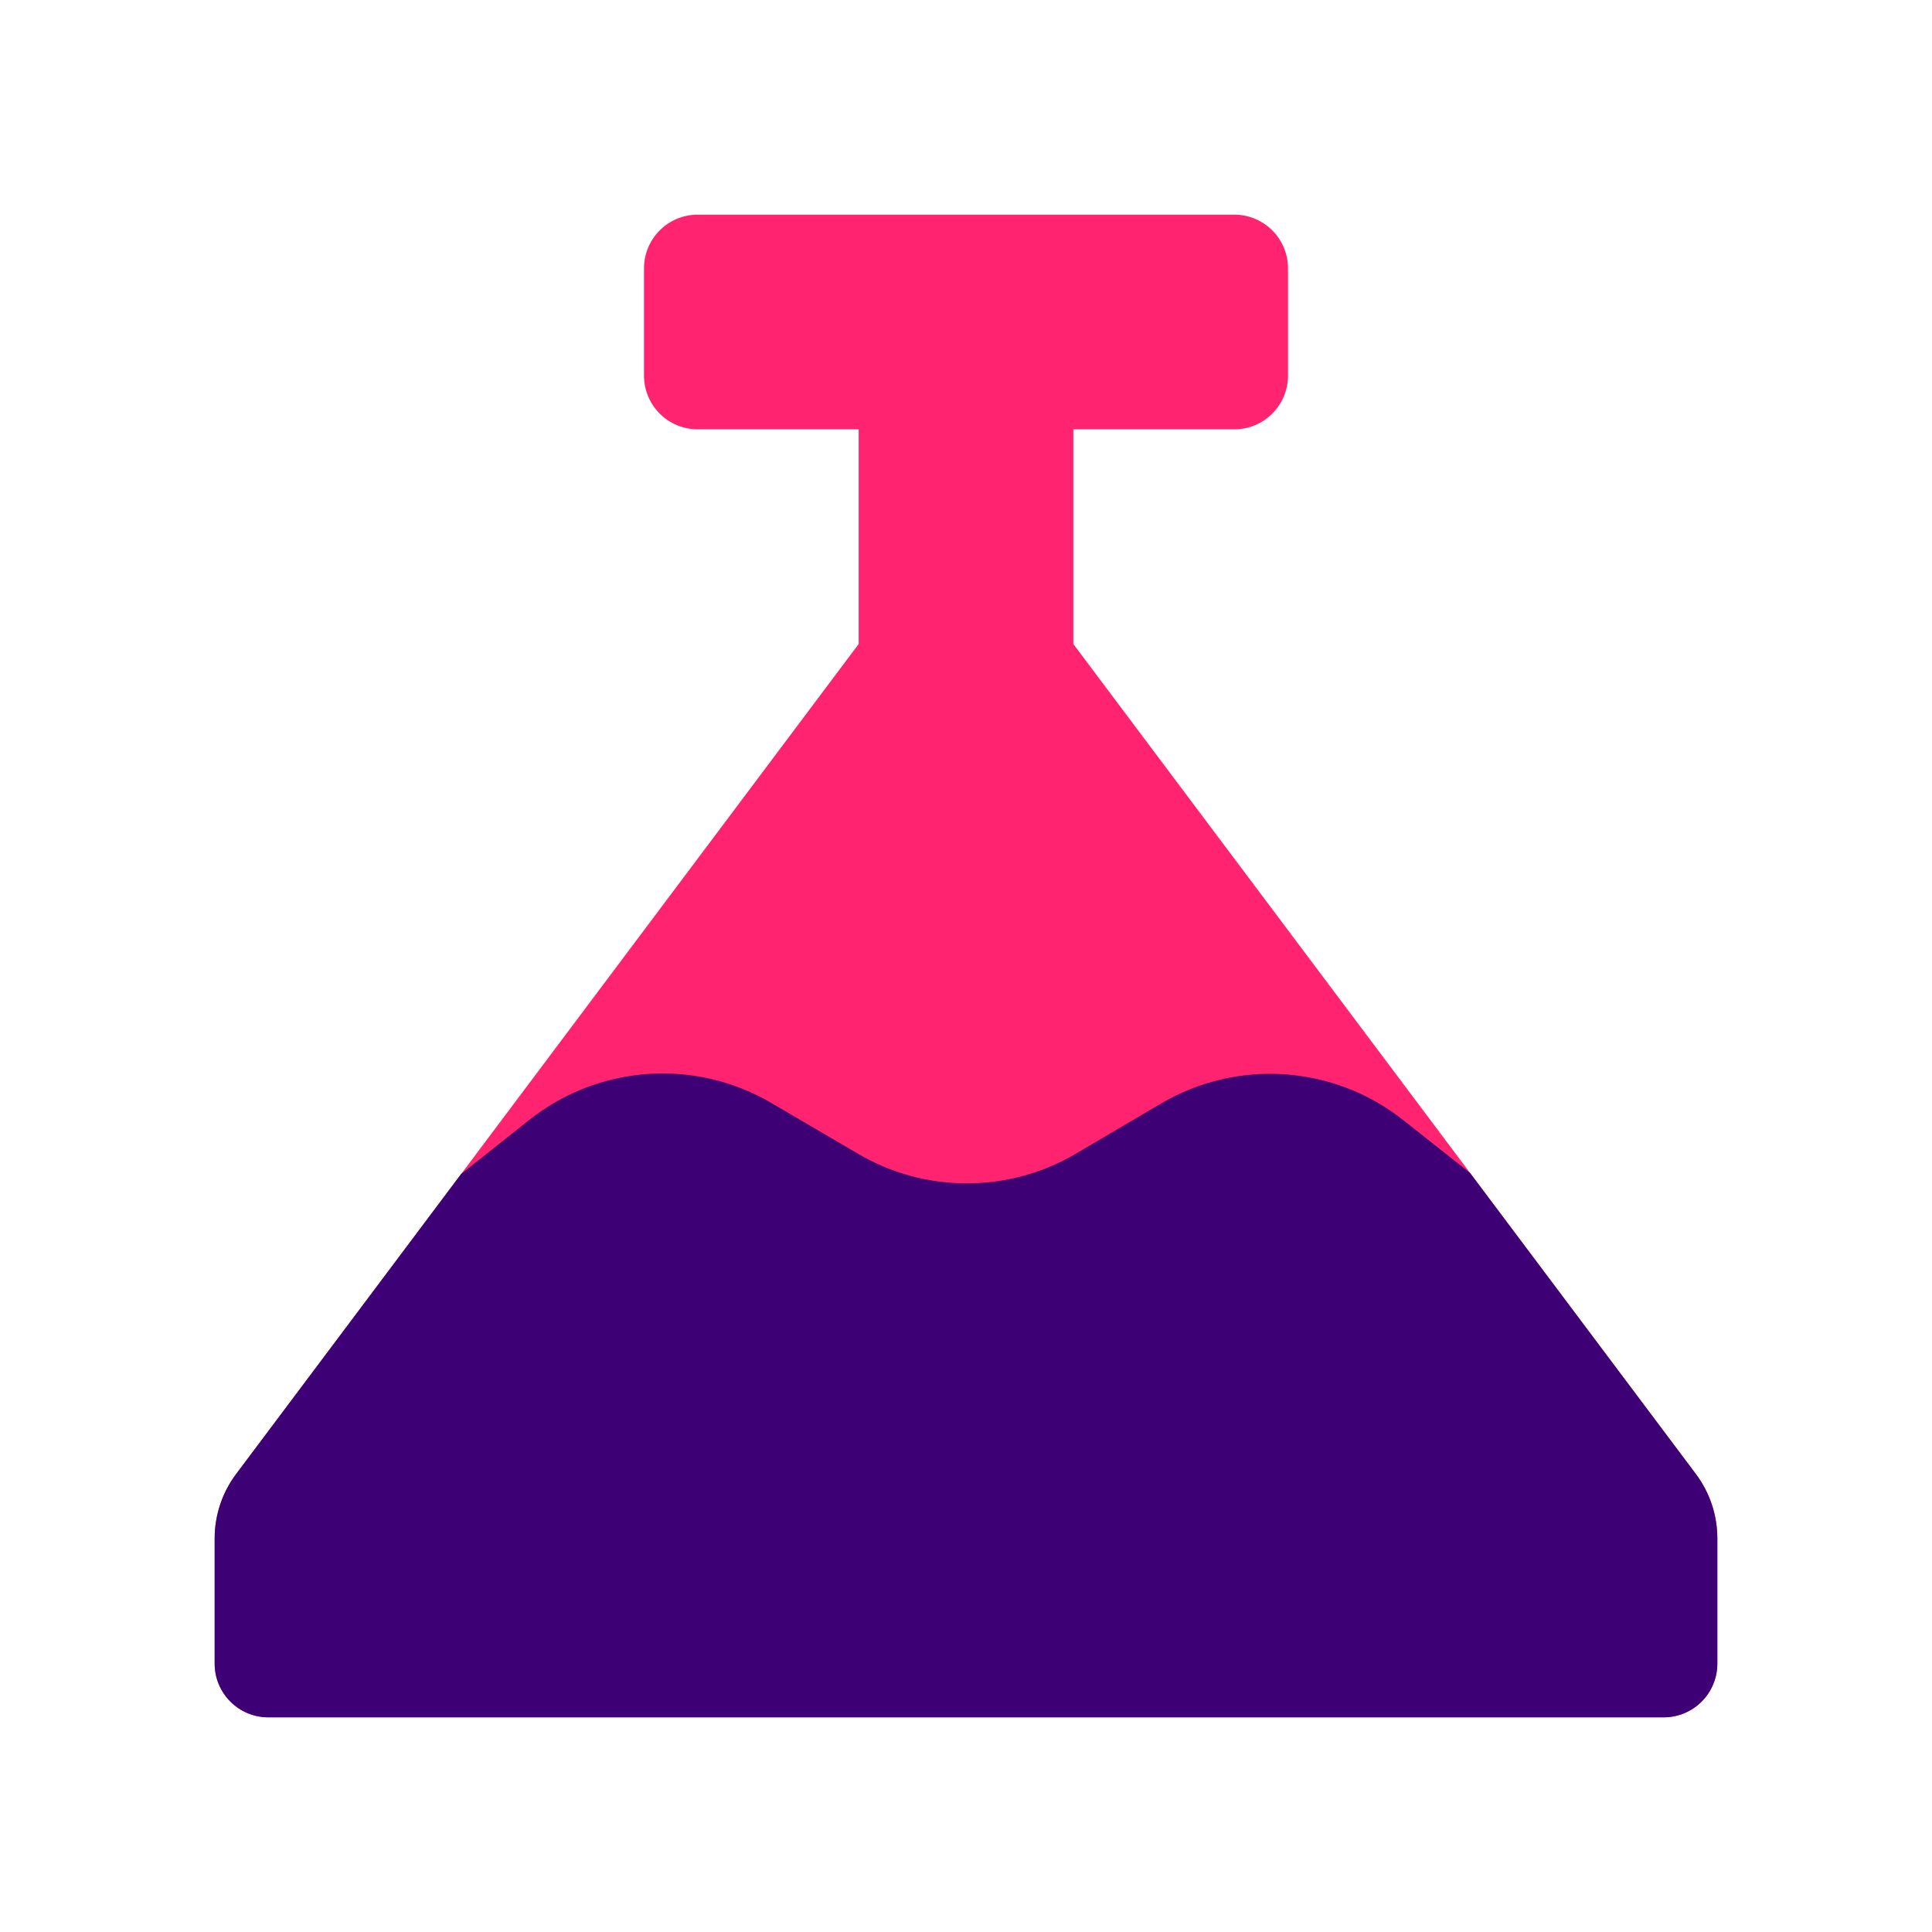 <svg width="18" height="18" viewBox="0 0 18 18" fill="none" xmlns="http://www.w3.org/2000/svg">
<path fill-rule="evenodd" clip-rule="evenodd" d="M12 2.5C12 2.224 11.776 2 11.5 2H6.5C6.224 2 6 2.224 6 2.5V3.5C6 3.776 6.224 4 6.5 4H8V7H10V4H11.5C11.776 4 12 3.776 12 3.5V2.5Z" fill="#FF2370"/>
<path d="M10 6H8L2.2 13.733C2.07 13.906 2 14.117 2 14.333V15.5C2 15.776 2.224 16 2.5 16H15.5C15.776 16 16 15.776 16 15.5V14.333C16 14.117 15.93 13.906 15.8 13.733L10 6Z" fill="#FF2370"/>
<path fill-rule="evenodd" clip-rule="evenodd" d="M13.696 10.928L13.074 10.436C12.427 9.924 11.531 9.862 10.819 10.28L10.021 10.75C9.395 11.117 8.62 11.117 7.995 10.75L7.186 10.276C6.474 9.858 5.577 9.921 4.93 10.435L4.296 10.938L2.2 13.733C2.07 13.906 2 14.117 2 14.333V15.5C2 15.776 2.224 16 2.5 16H15.5C15.776 16 16 15.776 16 15.5V14.333C16 14.117 15.93 13.906 15.8 13.733L13.696 10.928Z" fill="#3E0075"/>
</svg>

